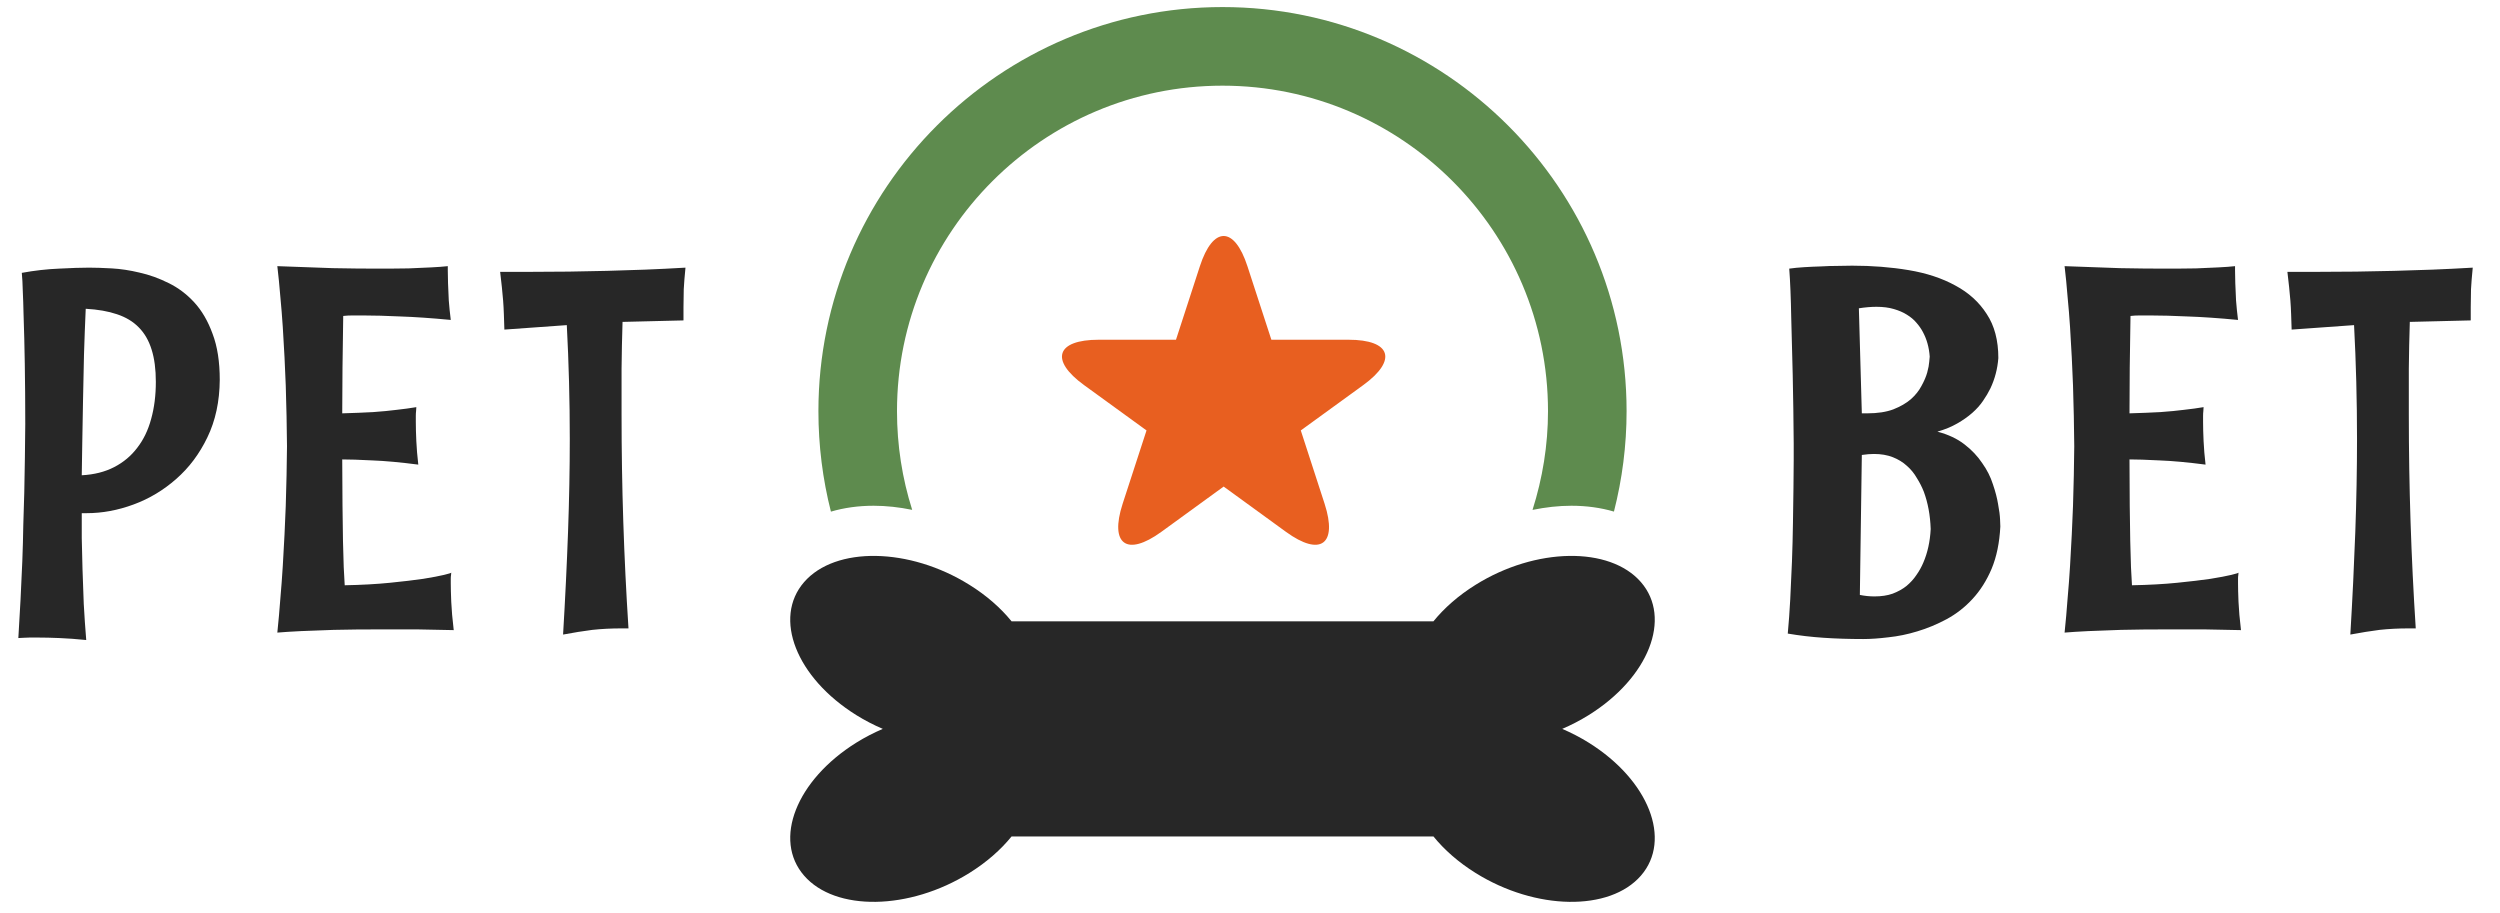 <svg width="104" height="38" viewBox="0 0 104 38" fill="none" xmlns="http://www.w3.org/2000/svg">
<path d="M68.263 24.216C66.963 22.72 63.883 22.769 61.385 24.328C60.669 24.774 60.08 25.295 59.631 25.847H42.081C41.633 25.295 41.043 24.773 40.327 24.328C37.83 22.769 34.75 22.72 33.45 24.216C32.15 25.713 33.122 28.189 35.62 29.747C35.978 29.969 36.348 30.161 36.724 30.321C36.349 30.483 35.978 30.673 35.62 30.896C33.123 32.455 32.15 34.931 33.45 36.426C34.749 37.923 37.829 37.874 40.327 36.316C41.043 35.87 41.633 35.349 42.081 34.797H59.632C60.08 35.349 60.669 35.87 61.385 36.316C63.883 37.874 66.963 37.923 68.263 36.426C69.561 34.931 68.59 32.455 66.092 30.896C65.734 30.673 65.364 30.483 64.989 30.321C65.364 30.161 65.734 29.969 66.092 29.747C68.59 28.189 69.561 25.713 68.263 24.216Z" fill="#272727"/>
<path d="M65.37 21.039C66.005 21.039 66.599 21.123 67.14 21.282C67.485 19.931 67.666 18.531 67.666 17.105C67.666 7.835 60.125 0.294 50.856 0.294C41.587 0.294 34.046 7.835 34.046 17.104C34.046 18.535 34.224 19.936 34.566 21.284C35.109 21.124 35.705 21.039 36.342 21.039C36.871 21.039 37.41 21.1 37.947 21.21C37.532 19.901 37.315 18.522 37.315 17.105C37.315 9.639 43.39 3.564 50.856 3.564C58.323 3.564 64.397 9.639 64.397 17.105C64.397 18.518 64.17 19.898 63.753 21.212C64.296 21.101 64.838 21.039 65.37 21.039Z" fill="#5E8B4E"/>
<path d="M56.097 14.133C54.324 14.133 52.889 14.133 52.889 14.133L51.895 11.081C51.349 9.396 50.459 9.396 49.913 11.081C49.363 12.767 48.921 14.133 48.921 14.133H45.709C43.938 14.133 43.663 14.98 45.097 16.02C46.534 17.061 47.695 17.906 47.695 17.906L46.701 20.959C46.154 22.646 46.873 23.168 48.309 22.127C49.741 21.085 50.904 20.241 50.904 20.241L53.499 22.127C54.933 23.168 55.65 22.646 55.104 20.959C54.556 19.273 54.113 17.906 54.113 17.906L56.711 16.02C58.143 14.98 57.869 14.133 56.097 14.133Z" fill="#E85F20"/>
<path d="M83.214 21.905C83.179 22.578 83.059 23.162 82.853 23.657C82.647 24.145 82.382 24.564 82.059 24.914C81.743 25.258 81.383 25.54 80.977 25.759C80.579 25.972 80.173 26.141 79.761 26.264C79.356 26.388 78.954 26.471 78.555 26.512C78.163 26.56 77.816 26.584 77.514 26.584C76.93 26.584 76.38 26.567 75.865 26.532C75.357 26.498 74.858 26.44 74.371 26.357C74.412 25.924 74.446 25.45 74.474 24.935C74.501 24.413 74.525 23.884 74.546 23.348C74.566 22.805 74.58 22.272 74.587 21.75C74.594 21.228 74.601 20.747 74.608 20.307C74.615 19.86 74.618 19.476 74.618 19.153C74.618 18.823 74.618 18.586 74.618 18.442C74.611 17.459 74.597 16.511 74.577 15.597C74.57 15.205 74.559 14.807 74.546 14.401C74.539 13.989 74.529 13.591 74.515 13.206C74.508 12.814 74.498 12.447 74.484 12.103C74.47 11.753 74.453 11.443 74.432 11.175C74.625 11.148 74.834 11.127 75.061 11.114C75.295 11.1 75.525 11.089 75.752 11.083C75.985 11.069 76.212 11.062 76.432 11.062C76.659 11.055 76.865 11.052 77.05 11.052C77.882 11.052 78.665 11.114 79.4 11.237C80.142 11.361 80.788 11.574 81.338 11.876C81.894 12.172 82.331 12.567 82.647 13.062C82.97 13.549 83.131 14.161 83.131 14.896C83.097 15.343 82.987 15.762 82.802 16.154C82.719 16.325 82.616 16.5 82.492 16.679C82.375 16.851 82.228 17.016 82.049 17.174C81.87 17.332 81.661 17.48 81.42 17.617C81.18 17.755 80.905 17.868 80.596 17.957C81.042 18.074 81.417 18.249 81.719 18.483C82.022 18.716 82.269 18.978 82.461 19.266C82.661 19.548 82.808 19.84 82.904 20.142C83.008 20.445 83.08 20.723 83.121 20.977C83.169 21.231 83.197 21.444 83.203 21.616C83.21 21.788 83.214 21.884 83.214 21.905ZM80.317 22.008C80.297 21.431 80.201 20.912 80.029 20.451C79.953 20.259 79.857 20.07 79.74 19.885C79.63 19.692 79.493 19.524 79.328 19.38C79.163 19.228 78.967 19.108 78.741 19.019C78.514 18.93 78.253 18.885 77.957 18.885C77.882 18.885 77.803 18.888 77.72 18.895C77.638 18.902 77.549 18.912 77.452 18.926L77.37 24.749C77.576 24.791 77.779 24.811 77.978 24.811C78.266 24.811 78.517 24.773 78.73 24.698C78.95 24.615 79.143 24.509 79.308 24.378C79.472 24.241 79.61 24.09 79.72 23.925C79.837 23.76 79.933 23.588 80.008 23.41C80.187 22.997 80.29 22.53 80.317 22.008ZM80.276 14.834C80.249 14.45 80.153 14.106 79.988 13.804C79.919 13.673 79.83 13.546 79.72 13.422C79.617 13.299 79.486 13.189 79.328 13.092C79.177 12.996 78.995 12.917 78.782 12.855C78.576 12.794 78.335 12.763 78.06 12.763C77.841 12.763 77.597 12.783 77.329 12.825L77.452 17.195H77.679C78.105 17.195 78.466 17.14 78.761 17.03C79.057 16.913 79.301 16.772 79.493 16.607C79.685 16.435 79.833 16.25 79.936 16.05C80.046 15.851 80.125 15.666 80.173 15.494C80.221 15.315 80.249 15.168 80.256 15.051C80.269 14.927 80.276 14.855 80.276 14.834ZM93.225 26.213C92.669 26.199 92.15 26.189 91.669 26.182C91.195 26.182 90.745 26.182 90.319 26.182C89.487 26.182 88.79 26.189 88.227 26.203C87.67 26.223 87.216 26.24 86.866 26.254C86.454 26.275 86.127 26.295 85.887 26.316C85.935 25.856 85.976 25.392 86.01 24.924C86.052 24.457 86.086 23.997 86.114 23.543C86.141 23.09 86.165 22.654 86.186 22.235C86.206 21.815 86.224 21.42 86.237 21.049C86.265 20.183 86.282 19.355 86.289 18.565C86.282 17.741 86.265 16.896 86.237 16.03C86.224 15.659 86.206 15.271 86.186 14.865C86.165 14.453 86.141 14.034 86.114 13.608C86.086 13.182 86.052 12.756 86.01 12.33C85.976 11.897 85.935 11.478 85.887 11.072C86.746 11.107 87.512 11.134 88.185 11.155C88.865 11.168 89.47 11.175 89.999 11.175C90.521 11.175 90.972 11.172 91.349 11.165C91.727 11.151 92.037 11.138 92.277 11.124C92.559 11.11 92.792 11.093 92.978 11.072C92.978 11.066 92.978 11.127 92.978 11.258C92.978 11.388 92.981 11.56 92.988 11.773C92.995 11.986 93.005 12.227 93.019 12.495C93.04 12.763 93.067 13.034 93.102 13.309C92.305 13.233 91.607 13.185 91.009 13.165C90.412 13.137 89.9 13.123 89.474 13.123C89.295 13.123 89.137 13.123 88.999 13.123C88.869 13.123 88.745 13.13 88.629 13.144C88.615 13.907 88.604 14.625 88.597 15.298C88.591 15.965 88.587 16.597 88.587 17.195C89.068 17.181 89.498 17.164 89.876 17.143C90.254 17.116 90.576 17.085 90.844 17.05C91.154 17.016 91.428 16.978 91.669 16.937C91.662 16.985 91.659 17.04 91.659 17.102C91.652 17.157 91.648 17.222 91.648 17.298C91.648 17.373 91.648 17.459 91.648 17.555C91.648 17.775 91.655 18.04 91.669 18.349C91.683 18.651 91.71 18.978 91.751 19.328C91.009 19.232 90.37 19.173 89.834 19.153C89.298 19.125 88.883 19.112 88.587 19.112C88.587 19.826 88.591 20.465 88.597 21.029C88.604 21.585 88.611 22.076 88.618 22.503C88.632 22.928 88.642 23.293 88.649 23.595C88.663 23.897 88.677 24.148 88.69 24.347C89.391 24.334 90.016 24.299 90.566 24.244C91.116 24.189 91.58 24.134 91.957 24.079C92.335 24.018 92.624 23.963 92.823 23.915C93.022 23.866 93.122 23.835 93.122 23.822C93.115 23.856 93.112 23.894 93.112 23.935C93.105 23.97 93.102 24.014 93.102 24.069C93.102 24.124 93.102 24.189 93.102 24.265C93.102 24.457 93.108 24.715 93.122 25.038C93.136 25.361 93.17 25.753 93.225 26.213ZM100.495 26.141H100.207C99.781 26.141 99.375 26.161 98.99 26.203C98.612 26.251 98.207 26.316 97.774 26.398C97.864 24.887 97.932 23.468 97.98 22.142C98.028 20.809 98.052 19.517 98.052 18.266C98.052 16.665 98.011 15.085 97.929 13.525L95.332 13.711C95.325 13.477 95.318 13.264 95.311 13.072C95.304 12.873 95.294 12.684 95.28 12.505C95.266 12.319 95.249 12.134 95.228 11.948C95.208 11.756 95.184 11.543 95.156 11.309H96.403C96.953 11.309 97.489 11.306 98.011 11.299C98.54 11.292 99.066 11.282 99.588 11.268C100.117 11.254 100.65 11.237 101.186 11.217C101.729 11.196 102.289 11.168 102.866 11.134C102.831 11.485 102.807 11.784 102.794 12.031C102.787 12.271 102.783 12.522 102.783 12.783V13.329L100.248 13.391C100.227 14.051 100.213 14.7 100.207 15.339C100.207 15.972 100.207 16.61 100.207 17.256C100.207 18.754 100.231 20.238 100.279 21.709C100.327 23.179 100.399 24.657 100.495 26.141Z" fill="#272727"/>
<path d="M9.142 15.803C9.135 16.703 8.963 17.5 8.627 18.194C8.297 18.881 7.864 19.459 7.328 19.926C6.799 20.393 6.208 20.747 5.555 20.987C4.903 21.228 4.253 21.348 3.607 21.348H3.401C3.401 21.637 3.401 21.98 3.401 22.379C3.408 22.77 3.418 23.2 3.432 23.667C3.446 24.128 3.463 24.612 3.484 25.12C3.511 25.622 3.546 26.124 3.587 26.625C3.181 26.584 2.81 26.556 2.474 26.543C2.137 26.529 1.841 26.522 1.587 26.522C1.45 26.522 1.33 26.522 1.226 26.522C1.123 26.529 1.038 26.532 0.969 26.532C0.886 26.539 0.818 26.543 0.763 26.543C0.797 26.007 0.828 25.471 0.855 24.935C0.883 24.392 0.907 23.863 0.928 23.348C0.948 22.825 0.962 22.324 0.969 21.843C0.983 21.362 0.996 20.908 1.01 20.482C1.031 19.493 1.044 18.545 1.051 17.638C1.051 16.765 1.044 15.93 1.031 15.133C1.024 14.796 1.017 14.45 1.01 14.092C1.003 13.735 0.993 13.388 0.979 13.051C0.972 12.714 0.962 12.402 0.948 12.113C0.941 11.818 0.928 11.564 0.907 11.351C1.436 11.254 1.951 11.196 2.453 11.175C2.961 11.148 3.381 11.134 3.71 11.134C3.965 11.134 4.277 11.145 4.648 11.165C5.019 11.186 5.404 11.244 5.803 11.34C6.208 11.43 6.61 11.574 7.009 11.773C7.407 11.966 7.764 12.234 8.08 12.577C8.397 12.921 8.651 13.357 8.843 13.886C9.042 14.408 9.142 15.047 9.142 15.803ZM6.483 15.886C6.483 15.363 6.425 14.917 6.308 14.546C6.191 14.168 6.012 13.859 5.772 13.618C5.538 13.378 5.236 13.195 4.865 13.072C4.501 12.948 4.068 12.873 3.566 12.845C3.539 13.45 3.515 14.085 3.494 14.752C3.48 15.418 3.466 16.068 3.453 16.7C3.439 17.325 3.429 17.909 3.422 18.452C3.415 18.988 3.408 19.428 3.401 19.771C3.917 19.744 4.367 19.63 4.751 19.431C5.136 19.232 5.456 18.964 5.71 18.627C5.971 18.291 6.163 17.892 6.287 17.432C6.418 16.964 6.483 16.449 6.483 15.886ZM18.875 26.213C18.319 26.199 17.8 26.189 17.319 26.182C16.845 26.182 16.395 26.182 15.969 26.182C15.137 26.182 14.44 26.189 13.877 26.203C13.32 26.223 12.867 26.24 12.516 26.254C12.104 26.275 11.777 26.295 11.537 26.316C11.585 25.856 11.626 25.392 11.661 24.924C11.702 24.457 11.736 23.997 11.764 23.543C11.791 23.09 11.815 22.654 11.836 22.235C11.856 21.815 11.874 21.42 11.887 21.049C11.915 20.183 11.932 19.355 11.939 18.565C11.932 17.741 11.915 16.896 11.887 16.03C11.874 15.659 11.856 15.271 11.836 14.865C11.815 14.453 11.791 14.034 11.764 13.608C11.736 13.182 11.702 12.756 11.661 12.33C11.626 11.897 11.585 11.478 11.537 11.072C12.396 11.107 13.162 11.134 13.835 11.155C14.515 11.168 15.12 11.175 15.649 11.175C16.172 11.175 16.622 11.172 17 11.165C17.377 11.151 17.687 11.138 17.927 11.124C18.209 11.11 18.442 11.093 18.628 11.072C18.628 11.066 18.628 11.127 18.628 11.258C18.628 11.388 18.631 11.56 18.638 11.773C18.645 11.986 18.655 12.227 18.669 12.495C18.69 12.763 18.717 13.034 18.752 13.309C17.954 13.233 17.257 13.185 16.659 13.165C16.062 13.137 15.55 13.123 15.124 13.123C14.945 13.123 14.787 13.123 14.649 13.123C14.519 13.123 14.395 13.13 14.278 13.144C14.265 13.907 14.254 14.625 14.248 15.298C14.241 15.965 14.237 16.597 14.237 17.195C14.718 17.181 15.148 17.164 15.526 17.143C15.903 17.116 16.227 17.085 16.494 17.05C16.804 17.016 17.078 16.978 17.319 16.937C17.312 16.985 17.309 17.04 17.309 17.102C17.302 17.157 17.298 17.222 17.298 17.298C17.298 17.373 17.298 17.459 17.298 17.555C17.298 17.775 17.305 18.04 17.319 18.349C17.333 18.651 17.36 18.978 17.401 19.328C16.659 19.232 16.02 19.173 15.484 19.153C14.948 19.125 14.533 19.112 14.237 19.112C14.237 19.826 14.241 20.465 14.248 21.029C14.254 21.585 14.261 22.076 14.268 22.503C14.282 22.928 14.292 23.293 14.299 23.595C14.313 23.897 14.327 24.148 14.34 24.347C15.041 24.334 15.666 24.299 16.216 24.244C16.766 24.189 17.23 24.134 17.608 24.079C17.985 24.018 18.274 23.963 18.473 23.915C18.673 23.866 18.772 23.835 18.772 23.822C18.765 23.856 18.762 23.894 18.762 23.935C18.755 23.97 18.752 24.014 18.752 24.069C18.752 24.124 18.752 24.189 18.752 24.265C18.752 24.457 18.759 24.715 18.772 25.038C18.786 25.361 18.82 25.753 18.875 26.213ZM26.145 26.141H25.857C25.431 26.141 25.025 26.161 24.64 26.203C24.262 26.251 23.857 26.316 23.424 26.398C23.514 24.887 23.582 23.468 23.63 22.142C23.678 20.809 23.703 19.517 23.703 18.266C23.703 16.665 23.661 15.085 23.579 13.525L20.982 13.711C20.975 13.477 20.968 13.264 20.961 13.072C20.954 12.873 20.944 12.684 20.93 12.505C20.916 12.319 20.899 12.134 20.878 11.948C20.858 11.756 20.834 11.543 20.806 11.309H22.053C22.603 11.309 23.139 11.306 23.661 11.299C24.19 11.292 24.716 11.282 25.238 11.268C25.767 11.254 26.3 11.237 26.836 11.217C27.379 11.196 27.939 11.168 28.516 11.134C28.481 11.485 28.457 11.784 28.444 12.031C28.437 12.271 28.433 12.522 28.433 12.783V13.329L25.898 13.391C25.877 14.051 25.863 14.7 25.857 15.339C25.857 15.972 25.857 16.61 25.857 17.256C25.857 18.754 25.881 20.238 25.929 21.709C25.977 23.179 26.049 24.657 26.145 26.141Z" fill="#272727"/>
</svg>